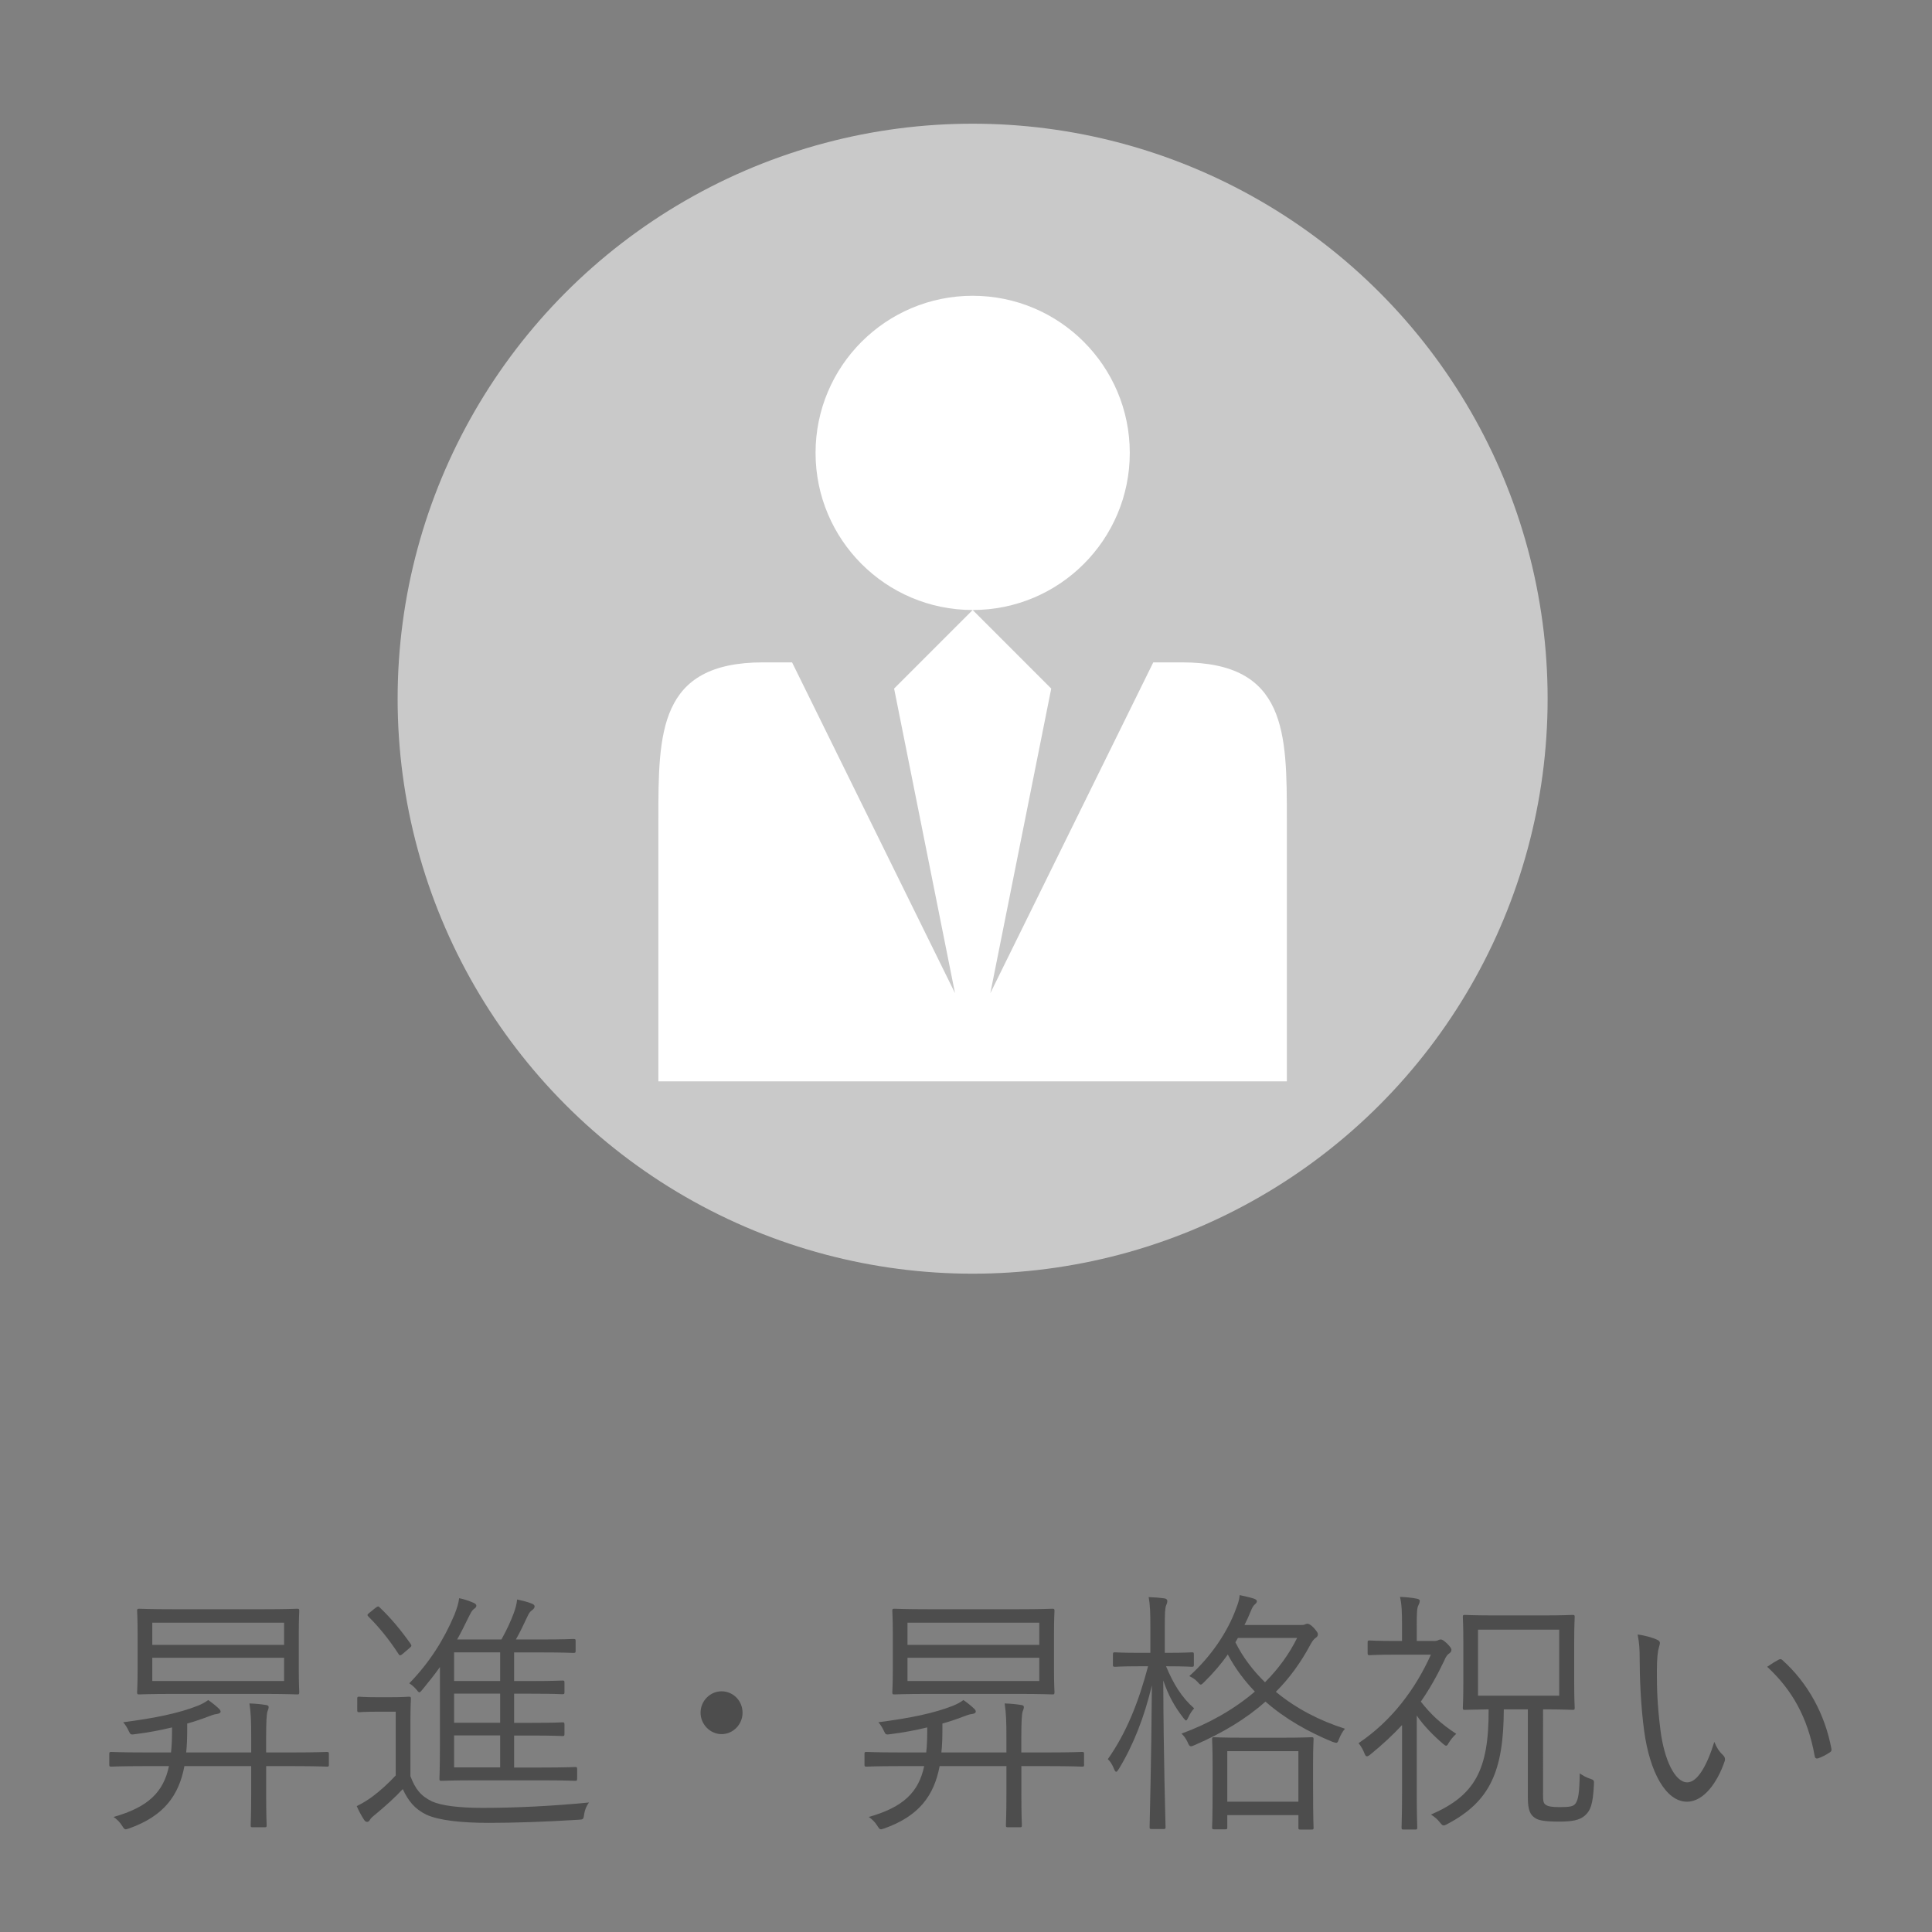 <?xml version="1.0" encoding="utf-8"?>
<!-- Generator: Adobe Illustrator 17.0.0, SVG Export Plug-In . SVG Version: 6.00 Build 0)  -->
<!DOCTYPE svg PUBLIC "-//W3C//DTD SVG 1.1//EN" "http://www.w3.org/Graphics/SVG/1.1/DTD/svg11.dtd">
<svg version="1.1" id="レイヤー_1" xmlns="http://www.w3.org/2000/svg" xmlns:xlink="http://www.w3.org/1999/xlink" x="0px"
	 y="0px" width="84px" height="84px" viewBox="0 0 84 84" enable-background="new 0 0 84 84" xml:space="preserve">
<rect x="0" y="0" width="84" height="84" fill="#808080" stroke="none"/>
<circle fill="#FFFFFF" cx="42.191" cy="15.552" r="1.793"/>
<g>
	<g>
		<g>
			<path fill="#4D4D4D" d="M14.3,76.721c0,0.078-0.011,0.089-0.088,0.089c-0.065,0-0.407-0.022-1.452-0.022h-1.188v1.223
				c0,0.908,0.021,1.29,0.021,1.346c0,0.079-0.011,0.09-0.088,0.09h-0.518c-0.076,0-0.088-0.011-0.088-0.09
				c0-0.067,0.022-0.438,0.022-1.346v-1.223H8.018c-0.242,1.279-0.892,2.165-2.388,2.703c-0.077,0.022-0.132,0.045-0.165,0.045
				c-0.055,0-0.088-0.045-0.165-0.168c-0.099-0.157-0.22-0.27-0.363-0.37c1.508-0.427,2.168-1.077,2.41-2.21H6.28
				c-1.034,0-1.387,0.022-1.441,0.022c-0.077,0-0.088-0.011-0.088-0.089v-0.46c0-0.079,0.011-0.09,0.088-0.09
				c0.055,0,0.407,0.022,1.441,0.022h1.155c0.032-0.28,0.044-0.572,0.044-0.908v-0.18c-0.507,0.123-1.046,0.224-1.585,0.291
				c-0.22,0.034-0.22,0.022-0.297-0.134c-0.065-0.146-0.153-0.281-0.242-0.382c1.397-0.18,2.421-0.393,3.246-0.718
				c0.187-0.078,0.319-0.146,0.451-0.247c0.165,0.112,0.318,0.236,0.462,0.37c0.055,0.057,0.077,0.09,0.077,0.135
				s-0.056,0.09-0.165,0.102c-0.121,0.011-0.253,0.067-0.374,0.111c-0.286,0.112-0.595,0.214-0.913,0.304v0.303
				c0,0.336-0.012,0.661-0.044,0.953h2.827v-0.617c0-0.763-0.011-1.076-0.077-1.514c0.297,0.011,0.495,0.033,0.715,0.067
				c0.077,0.011,0.121,0.033,0.121,0.09c0,0.066-0.021,0.101-0.055,0.201c-0.033,0.112-0.055,0.427-0.055,1.133v0.64h1.188
				c1.045,0,1.387-0.022,1.452-0.022c0.077,0,0.088,0.011,0.088,0.09V76.721z M12.991,72.537c0,0.718,0.021,0.976,0.021,1.031
				c0,0.09-0.011,0.102-0.088,0.102c-0.055,0-0.451-0.022-1.562-0.022H7.611c-1.111,0-1.507,0.022-1.562,0.022
				c-0.077,0-0.088-0.012-0.088-0.102c0-0.056,0.022-0.313,0.022-1.031v-1.47c0-0.718-0.022-0.976-0.022-1.031
				c0-0.079,0.011-0.09,0.088-0.09c0.056,0,0.451,0.022,1.562,0.022h3.751c1.111,0,1.508-0.022,1.562-0.022
				c0.077,0,0.088,0.011,0.088,0.09c0,0.056-0.021,0.313-0.021,1.031V72.537z M12.352,70.552H6.621v0.965h5.731V70.552z
				 M12.352,72.077H6.621v1.01h5.731V72.077z"/>
			<path fill="#4D4D4D" d="M17.841,77.214c0.209,0.561,0.451,0.875,0.946,1.11c0.396,0.18,1.155,0.28,2.2,0.28
				c1.408,0,3.025-0.078,4.621-0.235c-0.11,0.146-0.177,0.313-0.209,0.504c-0.033,0.235-0.033,0.235-0.253,0.247
				c-1.431,0.09-2.784,0.135-3.906,0.135c-1.199,0-2.178-0.112-2.706-0.359c-0.506-0.246-0.781-0.594-1.023-1.109
				c-0.352,0.381-0.759,0.74-1.188,1.099c-0.132,0.101-0.209,0.18-0.23,0.224c-0.044,0.079-0.088,0.102-0.132,0.102
				s-0.088-0.022-0.132-0.09c-0.11-0.168-0.221-0.37-0.319-0.594c0.286-0.146,0.451-0.247,0.682-0.415
				c0.319-0.236,0.704-0.584,1.013-0.92v-2.771h-0.814c-0.583,0-0.715,0.022-0.771,0.022c-0.076,0-0.088-0.011-0.088-0.09V73.86
				c0-0.078,0.012-0.09,0.088-0.09c0.056,0,0.188,0.022,0.771,0.022h0.594c0.562,0,0.727-0.022,0.793-0.022
				c0.076,0,0.088,0.012,0.088,0.09c0,0.056-0.022,0.348-0.022,1.043V77.214z M16.334,69.901c0.099-0.067,0.109-0.078,0.176-0.011
				c0.484,0.459,0.913,0.976,1.342,1.581c0.044,0.067,0.056,0.101-0.044,0.18l-0.286,0.246c-0.109,0.09-0.143,0.102-0.197,0.012
				c-0.418-0.64-0.848-1.167-1.299-1.615c-0.065-0.067-0.077-0.09,0.044-0.18L16.334,69.901z M25.091,77.337
				c0,0.079-0.011,0.09-0.088,0.09c-0.055,0-0.407-0.022-1.475-0.022h-2.827c-1.078,0-1.452,0.022-1.507,0.022
				c-0.077,0-0.088-0.011-0.088-0.09c0-0.056,0.021-0.471,0.021-1.436v-3.421c-0.22,0.314-0.473,0.629-0.748,0.965
				c-0.077,0.09-0.11,0.135-0.143,0.135c-0.044,0-0.077-0.057-0.154-0.146c-0.099-0.112-0.188-0.18-0.286-0.247
				c0.892-0.92,1.507-1.906,1.958-2.972c0.121-0.314,0.177-0.482,0.209-0.729c0.221,0.045,0.418,0.112,0.628,0.202
				c0.076,0.033,0.12,0.078,0.12,0.123c0,0.067-0.055,0.112-0.109,0.146c-0.088,0.067-0.132,0.169-0.231,0.359
				c-0.165,0.336-0.318,0.65-0.495,0.965h1.926c0.242-0.438,0.396-0.774,0.539-1.155c0.077-0.213,0.121-0.382,0.143-0.583
				c0.253,0.056,0.44,0.101,0.639,0.179c0.076,0.034,0.121,0.067,0.121,0.124c0,0.056-0.045,0.111-0.089,0.146
				c-0.076,0.056-0.143,0.101-0.23,0.303c-0.165,0.358-0.33,0.695-0.495,0.987h1.089c1.023,0,1.354-0.022,1.408-0.022
				c0.088,0,0.1,0.011,0.1,0.09v0.426c0,0.078-0.012,0.09-0.1,0.09c-0.055,0-0.385-0.022-1.408-0.022h-1.166v1.245h0.737
				c0.99,0,1.309-0.022,1.364-0.022c0.077,0,0.088,0.011,0.088,0.09v0.414c0,0.079-0.011,0.09-0.088,0.09
				c-0.056,0-0.374-0.022-1.364-0.022h-0.737v1.268h0.737c0.99,0,1.309-0.022,1.364-0.022c0.077,0,0.088,0.012,0.088,0.101v0.404
				c0,0.078-0.011,0.09-0.088,0.09c-0.056,0-0.374-0.022-1.364-0.022h-0.737v1.391h1.177c1.067,0,1.42-0.022,1.475-0.022
				c0.077,0,0.088,0.011,0.088,0.09V77.337z M21.746,71.842h-2.002v1.245h2.002V71.842z M21.746,73.636h-2.002v1.268h2.002V73.636z
				 M21.746,75.453h-2.002v1.391h2.002V75.453z"/>
			<path fill="#4D4D4D" d="M32.285,74.466c0,0.505-0.407,0.931-0.913,0.931c-0.495,0-0.913-0.426-0.913-0.931
				c0-0.516,0.418-0.931,0.913-0.931C31.878,73.535,32.285,73.95,32.285,74.466z"/>
			<path fill="#4D4D4D" d="M47.135,76.721c0,0.078-0.011,0.089-0.088,0.089c-0.066,0-0.407-0.022-1.452-0.022h-1.188v1.223
				c0,0.908,0.022,1.29,0.022,1.346c0,0.079-0.011,0.09-0.088,0.09h-0.518c-0.077,0-0.088-0.011-0.088-0.09
				c0-0.067,0.022-0.438,0.022-1.346v-1.223h-2.904c-0.242,1.279-0.892,2.165-2.388,2.703c-0.077,0.022-0.132,0.045-0.165,0.045
				c-0.055,0-0.088-0.045-0.165-0.168c-0.099-0.157-0.22-0.27-0.363-0.37c1.508-0.427,2.168-1.077,2.41-2.21h-1.067
				c-1.034,0-1.387,0.022-1.441,0.022c-0.077,0-0.088-0.011-0.088-0.089v-0.46c0-0.079,0.011-0.09,0.088-0.09
				c0.055,0,0.407,0.022,1.441,0.022h1.155c0.032-0.28,0.044-0.572,0.044-0.908v-0.18c-0.507,0.123-1.046,0.224-1.585,0.291
				c-0.22,0.034-0.22,0.022-0.297-0.134c-0.065-0.146-0.153-0.281-0.242-0.382c1.397-0.18,2.421-0.393,3.246-0.718
				c0.187-0.078,0.319-0.146,0.451-0.247c0.165,0.112,0.318,0.236,0.462,0.37c0.055,0.057,0.076,0.09,0.076,0.135
				s-0.055,0.09-0.164,0.102c-0.121,0.011-0.253,0.067-0.374,0.111c-0.286,0.112-0.595,0.214-0.913,0.304v0.303
				c0,0.336-0.012,0.661-0.044,0.953h2.827v-0.617c0-0.763-0.012-1.076-0.077-1.514c0.297,0.011,0.495,0.033,0.715,0.067
				c0.077,0.011,0.121,0.033,0.121,0.09c0,0.066-0.022,0.101-0.055,0.201c-0.033,0.112-0.056,0.427-0.056,1.133v0.64h1.188
				c1.045,0,1.386-0.022,1.452-0.022c0.077,0,0.088,0.011,0.088,0.09V76.721z M45.826,72.537c0,0.718,0.021,0.976,0.021,1.031
				c0,0.09-0.011,0.102-0.088,0.102c-0.055,0-0.451-0.022-1.562-0.022h-3.751c-1.111,0-1.507,0.022-1.562,0.022
				c-0.077,0-0.088-0.012-0.088-0.102c0-0.056,0.022-0.313,0.022-1.031v-1.47c0-0.718-0.022-0.976-0.022-1.031
				c0-0.079,0.011-0.09,0.088-0.09c0.056,0,0.451,0.022,1.562,0.022h3.751c1.111,0,1.508-0.022,1.562-0.022
				c0.077,0,0.088,0.011,0.088,0.09c0,0.056-0.021,0.313-0.021,1.031V72.537z M45.187,70.552h-5.731v0.965h5.731V70.552z
				 M45.187,72.077h-5.731v1.01h5.731V72.077z"/>
			<path fill="#4D4D4D" d="M50.698,72.447c0.319,0.763,0.671,1.346,1.221,1.828c-0.099,0.112-0.187,0.247-0.253,0.393
				c-0.044,0.09-0.065,0.135-0.099,0.135c-0.022,0-0.055-0.034-0.11-0.102c-0.385-0.493-0.66-0.986-0.88-1.637
				c0.011,3.454,0.099,6.213,0.099,6.37c0,0.078-0.011,0.089-0.088,0.089h-0.517c-0.077,0-0.088-0.011-0.088-0.089
				c0-0.157,0.077-2.871,0.099-6.157c-0.33,1.379-0.803,2.591-1.43,3.622c-0.056,0.09-0.089,0.135-0.121,0.135
				c-0.033,0-0.066-0.045-0.1-0.135c-0.065-0.168-0.165-0.325-0.264-0.415c0.803-1.144,1.331-2.456,1.749-4.037H49.51
				c-0.759,0-0.979,0.022-1.034,0.022c-0.077,0-0.088-0.012-0.088-0.09v-0.438c0-0.09,0.011-0.101,0.088-0.101
				c0.056,0,0.275,0.022,1.034,0.022h0.506v-1.1c0-0.65-0.011-0.986-0.076-1.323c0.274,0.012,0.439,0.022,0.692,0.057
				c0.077,0.011,0.121,0.056,0.121,0.101c0,0.078-0.021,0.135-0.055,0.213c-0.044,0.123-0.055,0.314-0.055,0.942v1.11h0.132
				c0.77,0,0.979-0.022,1.045-0.022c0.077,0,0.088,0.011,0.088,0.101v0.438c0,0.078-0.011,0.09-0.088,0.09
				c-0.066,0-0.275-0.022-1.045-0.022H50.698z M56.54,70.652c0.088,0,0.143,0,0.187-0.021c0.045-0.022,0.077-0.034,0.11-0.034
				c0.055,0,0.132,0.022,0.286,0.18c0.154,0.18,0.176,0.225,0.176,0.28c0,0.067-0.032,0.112-0.099,0.157
				c-0.077,0.056-0.132,0.123-0.22,0.28c-0.419,0.785-0.913,1.469-1.508,2.063c0.892,0.74,1.937,1.268,3.004,1.604
				c-0.121,0.146-0.188,0.28-0.253,0.438c-0.077,0.202-0.077,0.202-0.286,0.135c-1.034-0.426-2.047-0.987-2.916-1.75
				c-0.836,0.74-1.848,1.357-3.069,1.885c-0.077,0.033-0.132,0.056-0.165,0.056c-0.065,0-0.099-0.045-0.153-0.18
				c-0.066-0.146-0.165-0.28-0.265-0.37c1.199-0.437,2.3-1.065,3.19-1.828c-0.451-0.471-0.858-1.009-1.177-1.614
				c-0.297,0.426-0.639,0.818-1.013,1.188c-0.077,0.078-0.121,0.123-0.165,0.123c-0.032,0-0.077-0.045-0.153-0.134
				c-0.089-0.102-0.231-0.18-0.342-0.236c0.925-0.829,1.673-1.917,2.047-2.972c0.077-0.19,0.132-0.381,0.143-0.55
				c0.253,0.057,0.462,0.102,0.627,0.157c0.077,0.034,0.121,0.057,0.121,0.112c0,0.045-0.033,0.09-0.088,0.135
				c-0.077,0.067-0.121,0.157-0.176,0.291c-0.088,0.214-0.176,0.415-0.275,0.605H56.54z M57.09,77.607
				c0,1.559,0.022,1.806,0.022,1.861c0,0.067-0.011,0.078-0.088,0.078H56.54c-0.077,0-0.088-0.011-0.088-0.078v-0.55H53.36v0.538
				c0,0.067-0.011,0.079-0.088,0.079h-0.484c-0.076,0-0.088-0.012-0.088-0.079c0-0.066,0.022-0.313,0.022-1.839v-0.83
				c0-0.829-0.022-1.099-0.022-1.166c0-0.078,0.012-0.09,0.088-0.09c0.056,0,0.353,0.022,1.276,0.022h1.684
				c0.913,0,1.21-0.022,1.276-0.022c0.077,0,0.088,0.012,0.088,0.09c0,0.056-0.022,0.337-0.022,1.043V77.607z M56.452,76.137H53.36
				v2.198h3.092V76.137z M53.822,71.214l-0.109,0.19c0.33,0.662,0.77,1.233,1.287,1.738c0.583-0.583,1.056-1.233,1.397-1.929H53.822
				z"/>
			<path fill="#4D4D4D" d="M62.324,71.349c0.11,0,0.165-0.012,0.221-0.045c0.021-0.012,0.065-0.022,0.099-0.022
				c0.066,0,0.132,0.045,0.286,0.19c0.143,0.146,0.176,0.213,0.176,0.258c0,0.078-0.044,0.123-0.109,0.168
				c-0.066,0.045-0.133,0.124-0.209,0.314c-0.309,0.65-0.639,1.233-1.013,1.771c0.429,0.55,0.858,0.954,1.54,1.402
				c-0.132,0.112-0.253,0.27-0.341,0.415c-0.033,0.067-0.066,0.101-0.099,0.101c-0.033,0-0.077-0.033-0.144-0.09
				c-0.429-0.37-0.836-0.785-1.133-1.222v3.397c0,0.897,0.021,1.413,0.021,1.469c0,0.079-0.011,0.09-0.088,0.09h-0.506
				c-0.077,0-0.088-0.011-0.088-0.09c0-0.056,0.021-0.571,0.021-1.469v-2.983c-0.406,0.438-0.857,0.853-1.363,1.268
				c-0.077,0.067-0.133,0.09-0.165,0.09c-0.045,0-0.066-0.033-0.1-0.112c-0.065-0.168-0.143-0.313-0.264-0.46
				c1.441-0.964,2.476-2.354,3.146-3.847h-1.552c-0.803,0-1.045,0.022-1.111,0.022c-0.076,0-0.088-0.011-0.088-0.09v-0.46
				c0-0.078,0.012-0.089,0.088-0.089c0.066,0,0.309,0.022,1.111,0.022h0.297v-0.651c0-0.616-0.011-0.931-0.088-1.267
				c0.265,0.011,0.495,0.033,0.727,0.078c0.077,0.012,0.132,0.045,0.132,0.09c0,0.09-0.033,0.135-0.066,0.213
				c-0.055,0.123-0.065,0.303-0.065,0.863v0.674H62.324z M67.088,77.965c0,0.337,0.012,0.438,0.121,0.505
				c0.088,0.067,0.265,0.101,0.595,0.101c0.462,0,0.616-0.033,0.704-0.168c0.109-0.168,0.165-0.438,0.176-1.301
				c0.143,0.101,0.286,0.18,0.429,0.225c0.198,0.067,0.198,0.078,0.188,0.269c-0.044,0.875-0.154,1.122-0.385,1.335
				c-0.231,0.213-0.584,0.269-1.134,0.269c-0.682,0-0.924-0.067-1.056-0.168c-0.177-0.123-0.298-0.303-0.298-0.874V74.32h-1.045
				c-0.011,2.669-0.583,4.004-2.464,4.99c-0.077,0.045-0.121,0.057-0.154,0.057c-0.055,0-0.088-0.045-0.165-0.135
				c-0.11-0.146-0.242-0.247-0.385-0.337c1.914-0.829,2.52-1.939,2.508-4.575c-0.704,0.011-0.99,0.022-1.034,0.022
				c-0.077,0-0.088-0.012-0.088-0.09c0-0.067,0.022-0.337,0.022-1.099v-1.75c0-0.763-0.022-1.032-0.022-1.1
				c0-0.078,0.011-0.089,0.088-0.089c0.056,0,0.396,0.022,1.354,0.022h1.98c0.957,0,1.287-0.022,1.353-0.022
				c0.077,0,0.089,0.011,0.089,0.089c0,0.067-0.022,0.337-0.022,1.1v1.75c0,0.762,0.022,1.043,0.022,1.099
				c0,0.078-0.012,0.09-0.089,0.09c-0.065,0-0.385-0.022-1.287-0.022V77.965z M67.792,70.855h-3.531v2.871h3.531V70.855z"/>
			<path fill="#4D4D4D" d="M72.07,71.304c0.066,0.033,0.1,0.078,0.1,0.123c0,0.056-0.022,0.123-0.044,0.202
				c-0.044,0.134-0.088,0.448-0.088,1.031c0,0.718,0.011,1.402,0.153,2.546c0.165,1.323,0.639,2.288,1.167,2.288
				c0.439,0,0.857-0.718,1.177-1.761c0.121,0.292,0.22,0.426,0.363,0.561c0.088,0.079,0.121,0.168,0.088,0.28
				c-0.309,0.908-0.902,1.761-1.64,1.761c-0.924,0-1.617-1.301-1.859-3.062c-0.153-1.121-0.197-2.389-0.197-3.129
				c0-0.426-0.012-0.695-0.089-1.077C71.51,71.102,71.861,71.202,72.07,71.304z M77.318,72.167c0.066-0.034,0.121-0.045,0.165,0
				c1.122,0.998,1.87,2.378,2.146,3.88c0.011,0.079-0.022,0.112-0.077,0.146c-0.165,0.112-0.319,0.19-0.506,0.258
				c-0.077,0.022-0.132-0.012-0.144-0.09c-0.308-1.716-1.001-2.904-2.068-3.892C77.044,72.324,77.208,72.223,77.318,72.167z"/>
		</g>
	</g>
	<circle fill="#C9C9C9" cx="42.288" cy="30.378" r="25"/>
	<path fill="#FFFFFF" d="M35.459,19.691c0-3.773,3.058-6.831,6.831-6.831c3.773,0,6.831,3.058,6.831,6.831s-3.058,6.831-6.831,6.831
		C38.517,26.522,35.459,23.464,35.459,19.691z M51.401,28.799h-1.259l-7.084,14.382l2.648-13.243l-3.416-3.416l-3.416,3.416
		l2.648,13.243l-7.084-14.382h-1.261c-4.552,0-4.552,3.06-4.552,6.831v11.385H55.95V35.63c0-3.771,0-6.831-4.552-6.831H51.401z"/>
</g>
</svg>
